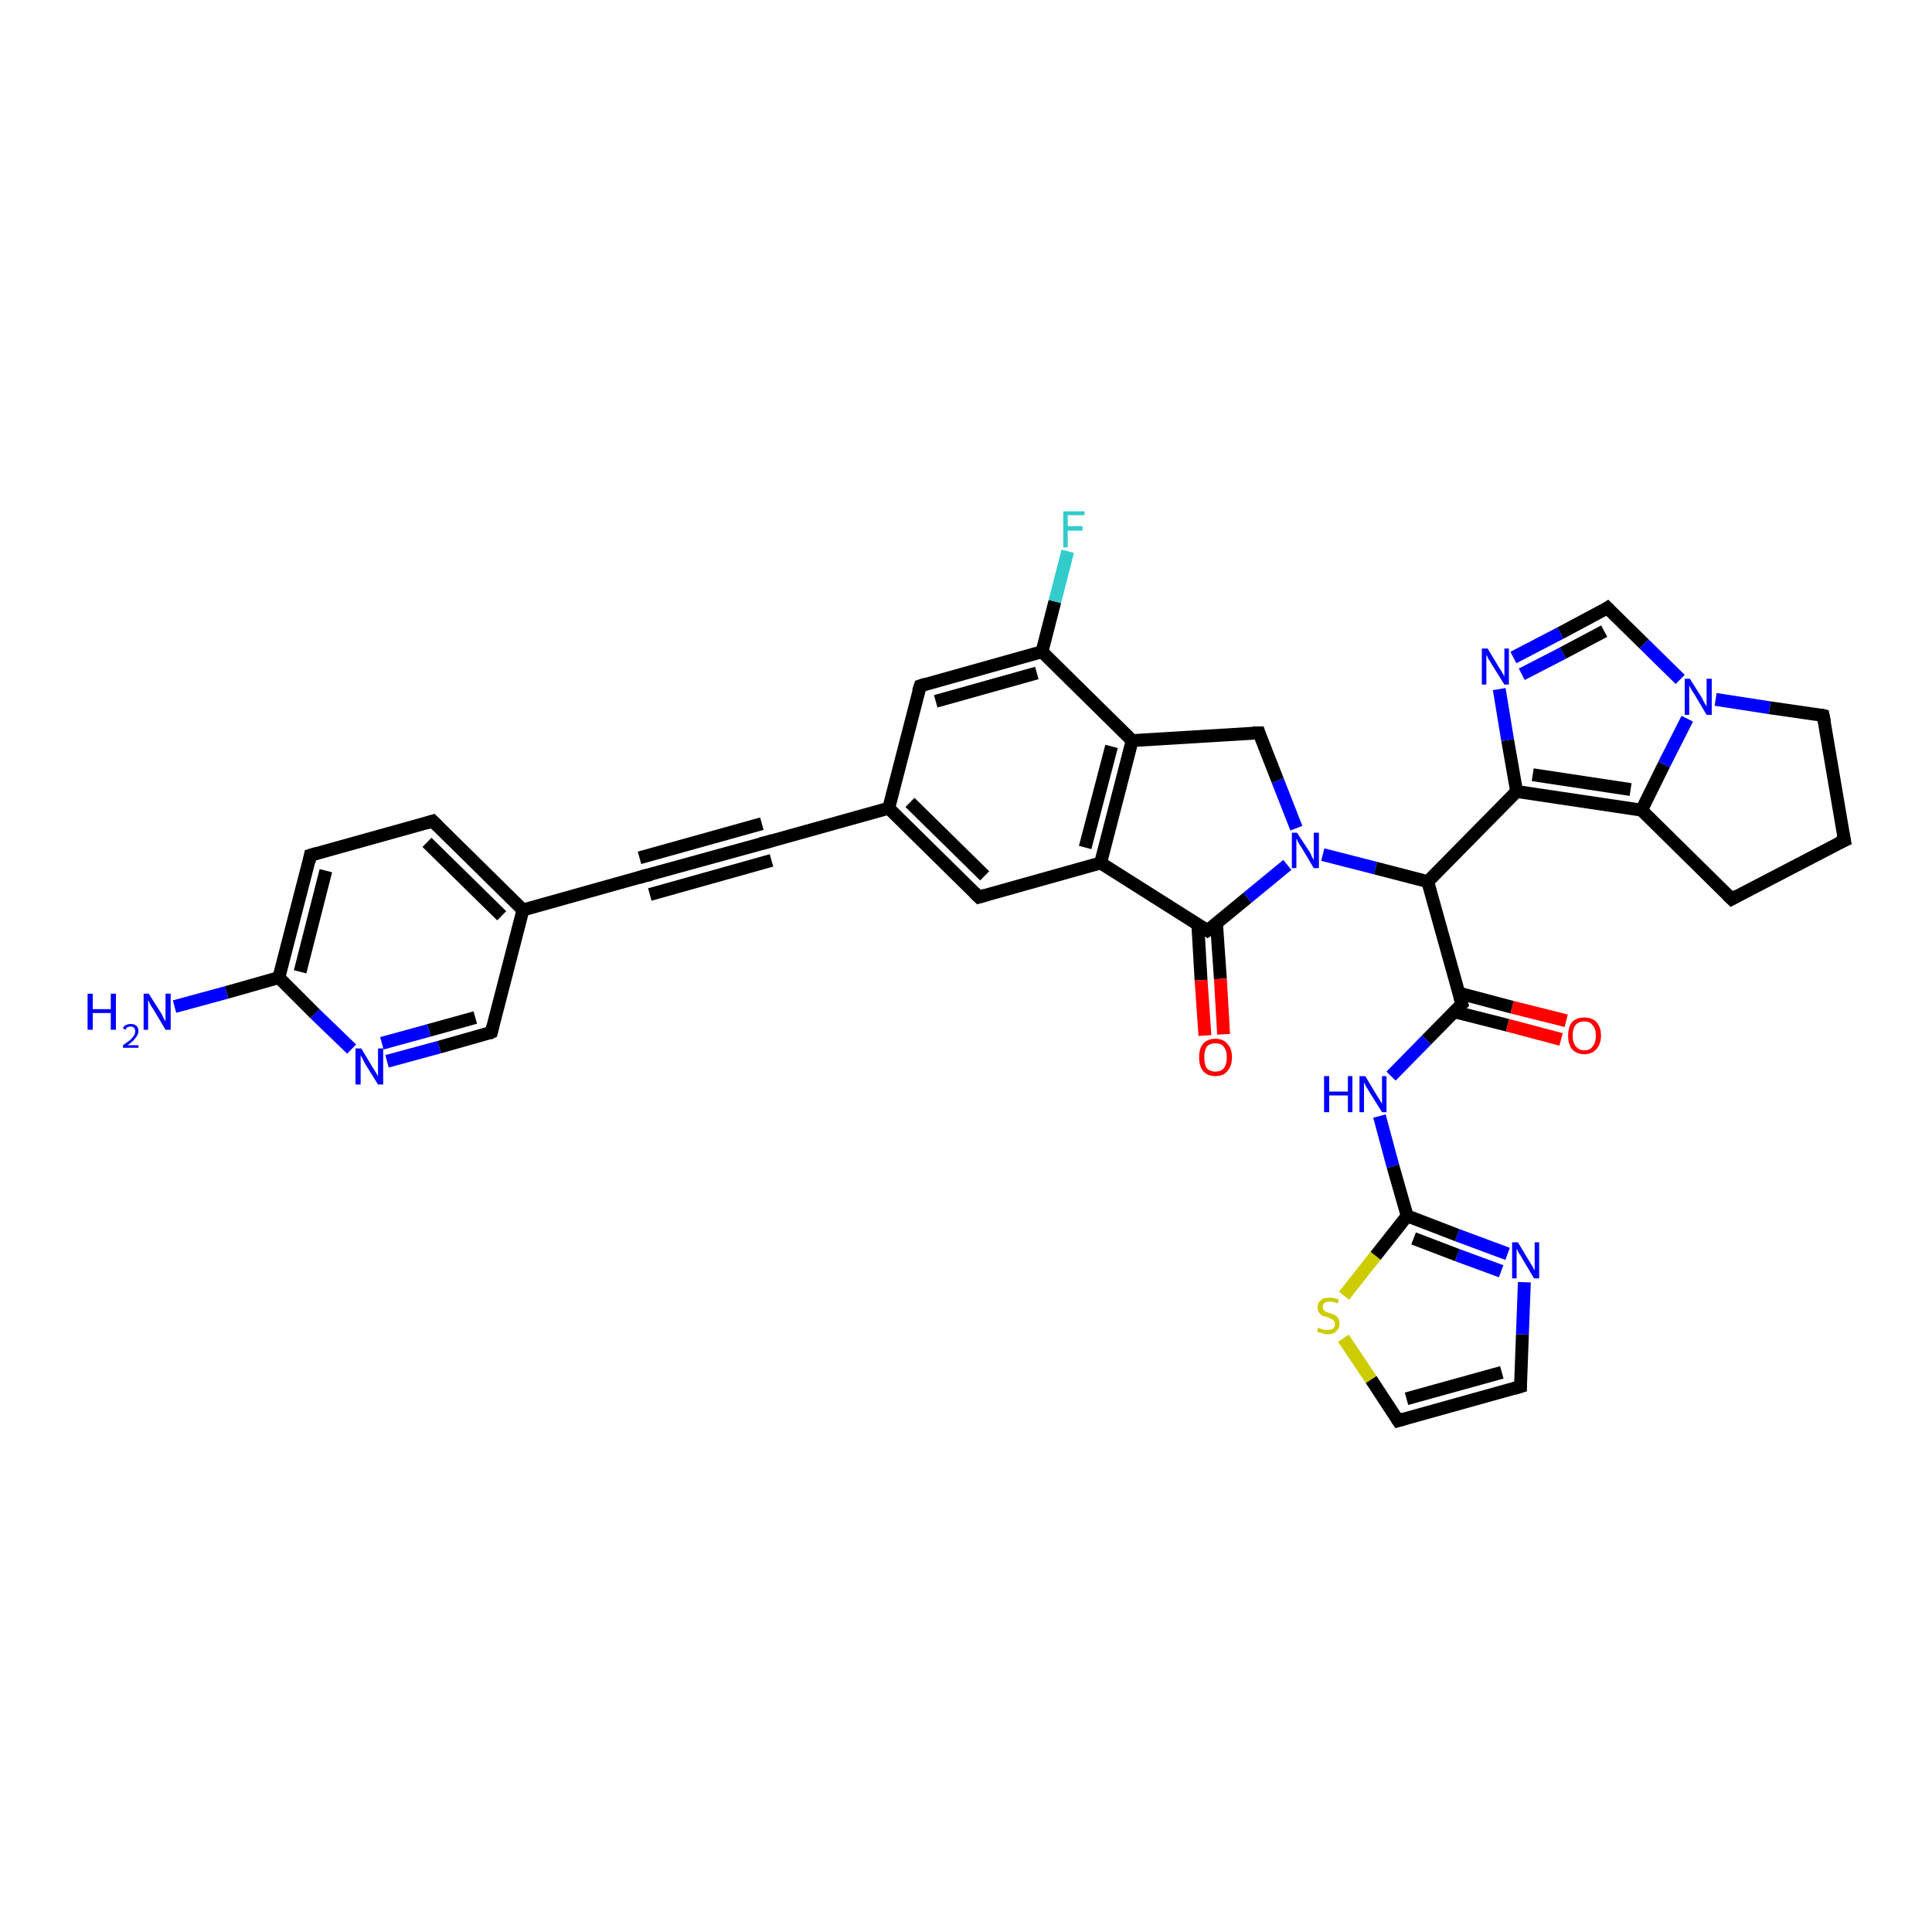 <?xml version='1.0' encoding='iso-8859-1'?>
<svg version='1.1' baseProfile='full'
              xmlns='http://www.w3.org/2000/svg'
                      xmlns:rdkit='http://www.rdkit.org/xml'
                      xmlns:xlink='http://www.w3.org/1999/xlink'
                  xml:space='preserve'
width='300px' height='300px' viewBox='0 0 300 300'>
<!-- END OF HEADER -->
<rect style='opacity:1.0;fill:#FFFFFF;stroke:none' width='300.0' height='300.0' x='0.0' y='0.0'> </rect>
<path class='bond-0 atom-0 atom-1' d='M 27.1,156.3 L 35.2,154.1' style='fill:none;fill-rule:evenodd;stroke:#0000FF;stroke-width:2.0px;stroke-linecap:butt;stroke-linejoin:miter;stroke-opacity:1' />
<path class='bond-0 atom-0 atom-1' d='M 35.2,154.1 L 43.3,151.8' style='fill:none;fill-rule:evenodd;stroke:#000000;stroke-width:2.0px;stroke-linecap:butt;stroke-linejoin:miter;stroke-opacity:1' />
<path class='bond-1 atom-1 atom-2' d='M 43.3,151.8 L 48.2,132.8' style='fill:none;fill-rule:evenodd;stroke:#000000;stroke-width:2.0px;stroke-linecap:butt;stroke-linejoin:miter;stroke-opacity:1' />
<path class='bond-1 atom-1 atom-2' d='M 46.6,150.9 L 50.6,135.2' style='fill:none;fill-rule:evenodd;stroke:#000000;stroke-width:2.0px;stroke-linecap:butt;stroke-linejoin:miter;stroke-opacity:1' />
<path class='bond-2 atom-2 atom-3' d='M 48.2,132.8 L 67.2,127.5' style='fill:none;fill-rule:evenodd;stroke:#000000;stroke-width:2.0px;stroke-linecap:butt;stroke-linejoin:miter;stroke-opacity:1' />
<path class='bond-3 atom-3 atom-4' d='M 67.2,127.5 L 81.2,141.3' style='fill:none;fill-rule:evenodd;stroke:#000000;stroke-width:2.0px;stroke-linecap:butt;stroke-linejoin:miter;stroke-opacity:1' />
<path class='bond-3 atom-3 atom-4' d='M 66.3,130.8 L 77.9,142.2' style='fill:none;fill-rule:evenodd;stroke:#000000;stroke-width:2.0px;stroke-linecap:butt;stroke-linejoin:miter;stroke-opacity:1' />
<path class='bond-4 atom-4 atom-5' d='M 81.2,141.3 L 76.3,160.3' style='fill:none;fill-rule:evenodd;stroke:#000000;stroke-width:2.0px;stroke-linecap:butt;stroke-linejoin:miter;stroke-opacity:1' />
<path class='bond-5 atom-5 atom-6' d='M 76.3,160.3 L 68.2,162.6' style='fill:none;fill-rule:evenodd;stroke:#000000;stroke-width:2.0px;stroke-linecap:butt;stroke-linejoin:miter;stroke-opacity:1' />
<path class='bond-5 atom-5 atom-6' d='M 68.2,162.6 L 60.1,164.8' style='fill:none;fill-rule:evenodd;stroke:#0000FF;stroke-width:2.0px;stroke-linecap:butt;stroke-linejoin:miter;stroke-opacity:1' />
<path class='bond-5 atom-5 atom-6' d='M 73.8,158.0 L 66.6,160.0' style='fill:none;fill-rule:evenodd;stroke:#000000;stroke-width:2.0px;stroke-linecap:butt;stroke-linejoin:miter;stroke-opacity:1' />
<path class='bond-5 atom-5 atom-6' d='M 66.6,160.0 L 59.3,162.0' style='fill:none;fill-rule:evenodd;stroke:#0000FF;stroke-width:2.0px;stroke-linecap:butt;stroke-linejoin:miter;stroke-opacity:1' />
<path class='bond-6 atom-4 atom-7' d='M 81.2,141.3 L 100.1,136.0' style='fill:none;fill-rule:evenodd;stroke:#000000;stroke-width:2.0px;stroke-linecap:butt;stroke-linejoin:miter;stroke-opacity:1' />
<path class='bond-7 atom-7 atom-8' d='M 100.1,136.0 L 119.0,130.8' style='fill:none;fill-rule:evenodd;stroke:#000000;stroke-width:2.0px;stroke-linecap:butt;stroke-linejoin:miter;stroke-opacity:1' />
<path class='bond-7 atom-7 atom-8' d='M 99.3,133.2 L 118.3,127.9' style='fill:none;fill-rule:evenodd;stroke:#000000;stroke-width:2.0px;stroke-linecap:butt;stroke-linejoin:miter;stroke-opacity:1' />
<path class='bond-7 atom-7 atom-8' d='M 100.9,138.9 L 119.8,133.6' style='fill:none;fill-rule:evenodd;stroke:#000000;stroke-width:2.0px;stroke-linecap:butt;stroke-linejoin:miter;stroke-opacity:1' />
<path class='bond-8 atom-8 atom-9' d='M 119.0,130.8 L 138.0,125.5' style='fill:none;fill-rule:evenodd;stroke:#000000;stroke-width:2.0px;stroke-linecap:butt;stroke-linejoin:miter;stroke-opacity:1' />
<path class='bond-9 atom-9 atom-10' d='M 138.0,125.5 L 152.0,139.3' style='fill:none;fill-rule:evenodd;stroke:#000000;stroke-width:2.0px;stroke-linecap:butt;stroke-linejoin:miter;stroke-opacity:1' />
<path class='bond-9 atom-9 atom-10' d='M 141.3,124.6 L 152.9,136.0' style='fill:none;fill-rule:evenodd;stroke:#000000;stroke-width:2.0px;stroke-linecap:butt;stroke-linejoin:miter;stroke-opacity:1' />
<path class='bond-10 atom-10 atom-11' d='M 152.0,139.3 L 170.9,134.0' style='fill:none;fill-rule:evenodd;stroke:#000000;stroke-width:2.0px;stroke-linecap:butt;stroke-linejoin:miter;stroke-opacity:1' />
<path class='bond-11 atom-11 atom-12' d='M 170.9,134.0 L 187.5,144.5' style='fill:none;fill-rule:evenodd;stroke:#000000;stroke-width:2.0px;stroke-linecap:butt;stroke-linejoin:miter;stroke-opacity:1' />
<path class='bond-12 atom-12 atom-13' d='M 186.0,143.6 L 186.5,152.2' style='fill:none;fill-rule:evenodd;stroke:#000000;stroke-width:2.0px;stroke-linecap:butt;stroke-linejoin:miter;stroke-opacity:1' />
<path class='bond-12 atom-12 atom-13' d='M 186.5,152.2 L 187.1,160.8' style='fill:none;fill-rule:evenodd;stroke:#FF0000;stroke-width:2.0px;stroke-linecap:butt;stroke-linejoin:miter;stroke-opacity:1' />
<path class='bond-12 atom-12 atom-13' d='M 188.9,143.4 L 189.5,152.0' style='fill:none;fill-rule:evenodd;stroke:#000000;stroke-width:2.0px;stroke-linecap:butt;stroke-linejoin:miter;stroke-opacity:1' />
<path class='bond-12 atom-12 atom-13' d='M 189.5,152.0 L 190.0,160.6' style='fill:none;fill-rule:evenodd;stroke:#FF0000;stroke-width:2.0px;stroke-linecap:butt;stroke-linejoin:miter;stroke-opacity:1' />
<path class='bond-13 atom-12 atom-14' d='M 187.5,144.5 L 193.7,139.4' style='fill:none;fill-rule:evenodd;stroke:#000000;stroke-width:2.0px;stroke-linecap:butt;stroke-linejoin:miter;stroke-opacity:1' />
<path class='bond-13 atom-12 atom-14' d='M 193.7,139.4 L 199.9,134.3' style='fill:none;fill-rule:evenodd;stroke:#0000FF;stroke-width:2.0px;stroke-linecap:butt;stroke-linejoin:miter;stroke-opacity:1' />
<path class='bond-14 atom-14 atom-15' d='M 201.3,128.6 L 198.4,121.2' style='fill:none;fill-rule:evenodd;stroke:#0000FF;stroke-width:2.0px;stroke-linecap:butt;stroke-linejoin:miter;stroke-opacity:1' />
<path class='bond-14 atom-14 atom-15' d='M 198.4,121.2 L 195.5,113.8' style='fill:none;fill-rule:evenodd;stroke:#000000;stroke-width:2.0px;stroke-linecap:butt;stroke-linejoin:miter;stroke-opacity:1' />
<path class='bond-15 atom-15 atom-16' d='M 195.5,113.8 L 175.8,115.0' style='fill:none;fill-rule:evenodd;stroke:#000000;stroke-width:2.0px;stroke-linecap:butt;stroke-linejoin:miter;stroke-opacity:1' />
<path class='bond-16 atom-16 atom-17' d='M 175.8,115.0 L 161.8,101.2' style='fill:none;fill-rule:evenodd;stroke:#000000;stroke-width:2.0px;stroke-linecap:butt;stroke-linejoin:miter;stroke-opacity:1' />
<path class='bond-17 atom-17 atom-18' d='M 161.8,101.2 L 163.8,93.4' style='fill:none;fill-rule:evenodd;stroke:#000000;stroke-width:2.0px;stroke-linecap:butt;stroke-linejoin:miter;stroke-opacity:1' />
<path class='bond-17 atom-17 atom-18' d='M 163.8,93.4 L 165.8,85.6' style='fill:none;fill-rule:evenodd;stroke:#33CCCC;stroke-width:2.0px;stroke-linecap:butt;stroke-linejoin:miter;stroke-opacity:1' />
<path class='bond-18 atom-17 atom-19' d='M 161.8,101.2 L 142.9,106.5' style='fill:none;fill-rule:evenodd;stroke:#000000;stroke-width:2.0px;stroke-linecap:butt;stroke-linejoin:miter;stroke-opacity:1' />
<path class='bond-18 atom-17 atom-19' d='M 161.0,104.5 L 145.3,108.9' style='fill:none;fill-rule:evenodd;stroke:#000000;stroke-width:2.0px;stroke-linecap:butt;stroke-linejoin:miter;stroke-opacity:1' />
<path class='bond-19 atom-14 atom-20' d='M 205.4,132.7 L 213.6,134.8' style='fill:none;fill-rule:evenodd;stroke:#0000FF;stroke-width:2.0px;stroke-linecap:butt;stroke-linejoin:miter;stroke-opacity:1' />
<path class='bond-19 atom-14 atom-20' d='M 213.6,134.8 L 221.7,136.9' style='fill:none;fill-rule:evenodd;stroke:#000000;stroke-width:2.0px;stroke-linecap:butt;stroke-linejoin:miter;stroke-opacity:1' />
<path class='bond-20 atom-20 atom-21' d='M 221.7,136.9 L 227.0,155.9' style='fill:none;fill-rule:evenodd;stroke:#000000;stroke-width:2.0px;stroke-linecap:butt;stroke-linejoin:miter;stroke-opacity:1' />
<path class='bond-21 atom-21 atom-22' d='M 225.8,157.1 L 234.1,159.2' style='fill:none;fill-rule:evenodd;stroke:#000000;stroke-width:2.0px;stroke-linecap:butt;stroke-linejoin:miter;stroke-opacity:1' />
<path class='bond-21 atom-21 atom-22' d='M 234.1,159.2 L 242.4,161.4' style='fill:none;fill-rule:evenodd;stroke:#FF0000;stroke-width:2.0px;stroke-linecap:butt;stroke-linejoin:miter;stroke-opacity:1' />
<path class='bond-21 atom-21 atom-22' d='M 226.5,154.2 L 234.8,156.4' style='fill:none;fill-rule:evenodd;stroke:#000000;stroke-width:2.0px;stroke-linecap:butt;stroke-linejoin:miter;stroke-opacity:1' />
<path class='bond-21 atom-21 atom-22' d='M 234.8,156.4 L 243.2,158.5' style='fill:none;fill-rule:evenodd;stroke:#FF0000;stroke-width:2.0px;stroke-linecap:butt;stroke-linejoin:miter;stroke-opacity:1' />
<path class='bond-22 atom-21 atom-23' d='M 227.0,155.9 L 221.5,161.5' style='fill:none;fill-rule:evenodd;stroke:#000000;stroke-width:2.0px;stroke-linecap:butt;stroke-linejoin:miter;stroke-opacity:1' />
<path class='bond-22 atom-21 atom-23' d='M 221.5,161.5 L 216.0,167.1' style='fill:none;fill-rule:evenodd;stroke:#0000FF;stroke-width:2.0px;stroke-linecap:butt;stroke-linejoin:miter;stroke-opacity:1' />
<path class='bond-23 atom-23 atom-24' d='M 214.2,173.3 L 216.3,181.1' style='fill:none;fill-rule:evenodd;stroke:#0000FF;stroke-width:2.0px;stroke-linecap:butt;stroke-linejoin:miter;stroke-opacity:1' />
<path class='bond-23 atom-23 atom-24' d='M 216.3,181.1 L 218.5,188.8' style='fill:none;fill-rule:evenodd;stroke:#000000;stroke-width:2.0px;stroke-linecap:butt;stroke-linejoin:miter;stroke-opacity:1' />
<path class='bond-24 atom-24 atom-25' d='M 218.5,188.8 L 226.3,191.8' style='fill:none;fill-rule:evenodd;stroke:#000000;stroke-width:2.0px;stroke-linecap:butt;stroke-linejoin:miter;stroke-opacity:1' />
<path class='bond-24 atom-24 atom-25' d='M 226.3,191.8 L 234.1,194.7' style='fill:none;fill-rule:evenodd;stroke:#0000FF;stroke-width:2.0px;stroke-linecap:butt;stroke-linejoin:miter;stroke-opacity:1' />
<path class='bond-24 atom-24 atom-25' d='M 219.5,192.3 L 226.3,194.9' style='fill:none;fill-rule:evenodd;stroke:#000000;stroke-width:2.0px;stroke-linecap:butt;stroke-linejoin:miter;stroke-opacity:1' />
<path class='bond-24 atom-24 atom-25' d='M 226.3,194.9 L 233.1,197.4' style='fill:none;fill-rule:evenodd;stroke:#0000FF;stroke-width:2.0px;stroke-linecap:butt;stroke-linejoin:miter;stroke-opacity:1' />
<path class='bond-25 atom-25 atom-26' d='M 236.7,199.1 L 236.4,207.2' style='fill:none;fill-rule:evenodd;stroke:#0000FF;stroke-width:2.0px;stroke-linecap:butt;stroke-linejoin:miter;stroke-opacity:1' />
<path class='bond-25 atom-25 atom-26' d='M 236.4,207.2 L 236.1,215.3' style='fill:none;fill-rule:evenodd;stroke:#000000;stroke-width:2.0px;stroke-linecap:butt;stroke-linejoin:miter;stroke-opacity:1' />
<path class='bond-26 atom-26 atom-27' d='M 236.1,215.3 L 217.1,220.6' style='fill:none;fill-rule:evenodd;stroke:#000000;stroke-width:2.0px;stroke-linecap:butt;stroke-linejoin:miter;stroke-opacity:1' />
<path class='bond-26 atom-26 atom-27' d='M 233.2,213.1 L 218.4,217.2' style='fill:none;fill-rule:evenodd;stroke:#000000;stroke-width:2.0px;stroke-linecap:butt;stroke-linejoin:miter;stroke-opacity:1' />
<path class='bond-27 atom-27 atom-28' d='M 217.1,220.6 L 212.9,214.2' style='fill:none;fill-rule:evenodd;stroke:#000000;stroke-width:2.0px;stroke-linecap:butt;stroke-linejoin:miter;stroke-opacity:1' />
<path class='bond-27 atom-27 atom-28' d='M 212.9,214.2 L 208.6,207.8' style='fill:none;fill-rule:evenodd;stroke:#CCCC00;stroke-width:2.0px;stroke-linecap:butt;stroke-linejoin:miter;stroke-opacity:1' />
<path class='bond-28 atom-20 atom-29' d='M 221.7,136.9 L 235.5,122.9' style='fill:none;fill-rule:evenodd;stroke:#000000;stroke-width:2.0px;stroke-linecap:butt;stroke-linejoin:miter;stroke-opacity:1' />
<path class='bond-29 atom-29 atom-30' d='M 235.5,122.9 L 234.1,114.9' style='fill:none;fill-rule:evenodd;stroke:#000000;stroke-width:2.0px;stroke-linecap:butt;stroke-linejoin:miter;stroke-opacity:1' />
<path class='bond-29 atom-29 atom-30' d='M 234.1,114.9 L 232.8,107.0' style='fill:none;fill-rule:evenodd;stroke:#0000FF;stroke-width:2.0px;stroke-linecap:butt;stroke-linejoin:miter;stroke-opacity:1' />
<path class='bond-30 atom-30 atom-31' d='M 235.0,102.1 L 242.3,98.3' style='fill:none;fill-rule:evenodd;stroke:#0000FF;stroke-width:2.0px;stroke-linecap:butt;stroke-linejoin:miter;stroke-opacity:1' />
<path class='bond-30 atom-30 atom-31' d='M 242.3,98.3 L 249.6,94.4' style='fill:none;fill-rule:evenodd;stroke:#000000;stroke-width:2.0px;stroke-linecap:butt;stroke-linejoin:miter;stroke-opacity:1' />
<path class='bond-30 atom-30 atom-31' d='M 236.3,104.7 L 242.7,101.4' style='fill:none;fill-rule:evenodd;stroke:#0000FF;stroke-width:2.0px;stroke-linecap:butt;stroke-linejoin:miter;stroke-opacity:1' />
<path class='bond-30 atom-30 atom-31' d='M 242.7,101.4 L 249.1,98.0' style='fill:none;fill-rule:evenodd;stroke:#000000;stroke-width:2.0px;stroke-linecap:butt;stroke-linejoin:miter;stroke-opacity:1' />
<path class='bond-31 atom-31 atom-32' d='M 249.6,94.4 L 255.3,100.0' style='fill:none;fill-rule:evenodd;stroke:#000000;stroke-width:2.0px;stroke-linecap:butt;stroke-linejoin:miter;stroke-opacity:1' />
<path class='bond-31 atom-31 atom-32' d='M 255.3,100.0 L 260.9,105.5' style='fill:none;fill-rule:evenodd;stroke:#0000FF;stroke-width:2.0px;stroke-linecap:butt;stroke-linejoin:miter;stroke-opacity:1' />
<path class='bond-32 atom-32 atom-33' d='M 266.4,108.6 L 274.8,109.9' style='fill:none;fill-rule:evenodd;stroke:#0000FF;stroke-width:2.0px;stroke-linecap:butt;stroke-linejoin:miter;stroke-opacity:1' />
<path class='bond-32 atom-32 atom-33' d='M 274.8,109.9 L 283.1,111.1' style='fill:none;fill-rule:evenodd;stroke:#000000;stroke-width:2.0px;stroke-linecap:butt;stroke-linejoin:miter;stroke-opacity:1' />
<path class='bond-33 atom-33 atom-34' d='M 283.1,111.1 L 286.4,130.5' style='fill:none;fill-rule:evenodd;stroke:#000000;stroke-width:2.0px;stroke-linecap:butt;stroke-linejoin:miter;stroke-opacity:1' />
<path class='bond-34 atom-34 atom-35' d='M 286.4,130.5 L 268.9,139.6' style='fill:none;fill-rule:evenodd;stroke:#000000;stroke-width:2.0px;stroke-linecap:butt;stroke-linejoin:miter;stroke-opacity:1' />
<path class='bond-35 atom-35 atom-36' d='M 268.9,139.6 L 254.9,125.8' style='fill:none;fill-rule:evenodd;stroke:#000000;stroke-width:2.0px;stroke-linecap:butt;stroke-linejoin:miter;stroke-opacity:1' />
<path class='bond-36 atom-6 atom-1' d='M 54.6,162.9 L 48.9,157.4' style='fill:none;fill-rule:evenodd;stroke:#0000FF;stroke-width:2.0px;stroke-linecap:butt;stroke-linejoin:miter;stroke-opacity:1' />
<path class='bond-36 atom-6 atom-1' d='M 48.9,157.4 L 43.3,151.8' style='fill:none;fill-rule:evenodd;stroke:#000000;stroke-width:2.0px;stroke-linecap:butt;stroke-linejoin:miter;stroke-opacity:1' />
<path class='bond-37 atom-19 atom-9' d='M 142.9,106.5 L 138.0,125.5' style='fill:none;fill-rule:evenodd;stroke:#000000;stroke-width:2.0px;stroke-linecap:butt;stroke-linejoin:miter;stroke-opacity:1' />
<path class='bond-38 atom-28 atom-24' d='M 208.7,201.2 L 213.6,195.0' style='fill:none;fill-rule:evenodd;stroke:#CCCC00;stroke-width:2.0px;stroke-linecap:butt;stroke-linejoin:miter;stroke-opacity:1' />
<path class='bond-38 atom-28 atom-24' d='M 213.6,195.0 L 218.5,188.8' style='fill:none;fill-rule:evenodd;stroke:#000000;stroke-width:2.0px;stroke-linecap:butt;stroke-linejoin:miter;stroke-opacity:1' />
<path class='bond-39 atom-36 atom-29' d='M 254.9,125.8 L 235.5,122.9' style='fill:none;fill-rule:evenodd;stroke:#000000;stroke-width:2.0px;stroke-linecap:butt;stroke-linejoin:miter;stroke-opacity:1' />
<path class='bond-39 atom-36 atom-29' d='M 253.2,122.6 L 238.0,120.3' style='fill:none;fill-rule:evenodd;stroke:#000000;stroke-width:2.0px;stroke-linecap:butt;stroke-linejoin:miter;stroke-opacity:1' />
<path class='bond-40 atom-16 atom-11' d='M 175.8,115.0 L 170.9,134.0' style='fill:none;fill-rule:evenodd;stroke:#000000;stroke-width:2.0px;stroke-linecap:butt;stroke-linejoin:miter;stroke-opacity:1' />
<path class='bond-40 atom-16 atom-11' d='M 172.6,115.9 L 168.5,131.6' style='fill:none;fill-rule:evenodd;stroke:#000000;stroke-width:2.0px;stroke-linecap:butt;stroke-linejoin:miter;stroke-opacity:1' />
<path class='bond-41 atom-36 atom-32' d='M 254.9,125.8 L 258.4,118.7' style='fill:none;fill-rule:evenodd;stroke:#000000;stroke-width:2.0px;stroke-linecap:butt;stroke-linejoin:miter;stroke-opacity:1' />
<path class='bond-41 atom-36 atom-32' d='M 258.4,118.7 L 262.0,111.6' style='fill:none;fill-rule:evenodd;stroke:#0000FF;stroke-width:2.0px;stroke-linecap:butt;stroke-linejoin:miter;stroke-opacity:1' />
<path d='M 48.0,133.8 L 48.2,132.8 L 49.2,132.5' style='fill:none;stroke:#000000;stroke-width:2.0px;stroke-linecap:butt;stroke-linejoin:miter;stroke-opacity:1;' />
<path d='M 66.2,127.8 L 67.2,127.5 L 67.9,128.2' style='fill:none;stroke:#000000;stroke-width:2.0px;stroke-linecap:butt;stroke-linejoin:miter;stroke-opacity:1;' />
<path d='M 76.5,159.4 L 76.3,160.3 L 75.9,160.5' style='fill:none;stroke:#000000;stroke-width:2.0px;stroke-linecap:butt;stroke-linejoin:miter;stroke-opacity:1;' />
<path d='M 99.2,136.3 L 100.1,136.0 L 101.1,135.8' style='fill:none;stroke:#000000;stroke-width:2.0px;stroke-linecap:butt;stroke-linejoin:miter;stroke-opacity:1;' />
<path d='M 118.1,131.0 L 119.0,130.8 L 120.0,130.5' style='fill:none;stroke:#000000;stroke-width:2.0px;stroke-linecap:butt;stroke-linejoin:miter;stroke-opacity:1;' />
<path d='M 151.3,138.6 L 152.0,139.3 L 153.0,139.0' style='fill:none;stroke:#000000;stroke-width:2.0px;stroke-linecap:butt;stroke-linejoin:miter;stroke-opacity:1;' />
<path d='M 186.7,144.0 L 187.5,144.5 L 187.8,144.3' style='fill:none;stroke:#000000;stroke-width:2.0px;stroke-linecap:butt;stroke-linejoin:miter;stroke-opacity:1;' />
<path d='M 195.6,114.1 L 195.5,113.8 L 194.5,113.8' style='fill:none;stroke:#000000;stroke-width:2.0px;stroke-linecap:butt;stroke-linejoin:miter;stroke-opacity:1;' />
<path d='M 143.8,106.2 L 142.9,106.5 L 142.6,107.4' style='fill:none;stroke:#000000;stroke-width:2.0px;stroke-linecap:butt;stroke-linejoin:miter;stroke-opacity:1;' />
<path d='M 226.7,154.9 L 227.0,155.9 L 226.7,156.2' style='fill:none;stroke:#000000;stroke-width:2.0px;stroke-linecap:butt;stroke-linejoin:miter;stroke-opacity:1;' />
<path d='M 236.1,214.9 L 236.1,215.3 L 235.1,215.6' style='fill:none;stroke:#000000;stroke-width:2.0px;stroke-linecap:butt;stroke-linejoin:miter;stroke-opacity:1;' />
<path d='M 218.1,220.3 L 217.1,220.6 L 216.9,220.3' style='fill:none;stroke:#000000;stroke-width:2.0px;stroke-linecap:butt;stroke-linejoin:miter;stroke-opacity:1;' />
<path d='M 249.3,94.6 L 249.6,94.4 L 249.9,94.7' style='fill:none;stroke:#000000;stroke-width:2.0px;stroke-linecap:butt;stroke-linejoin:miter;stroke-opacity:1;' />
<path d='M 282.7,111.0 L 283.1,111.1 L 283.3,112.1' style='fill:none;stroke:#000000;stroke-width:2.0px;stroke-linecap:butt;stroke-linejoin:miter;stroke-opacity:1;' />
<path d='M 286.2,129.5 L 286.4,130.5 L 285.5,130.9' style='fill:none;stroke:#000000;stroke-width:2.0px;stroke-linecap:butt;stroke-linejoin:miter;stroke-opacity:1;' />
<path d='M 269.8,139.1 L 268.9,139.6 L 268.2,138.9' style='fill:none;stroke:#000000;stroke-width:2.0px;stroke-linecap:butt;stroke-linejoin:miter;stroke-opacity:1;' />
<path class='atom-0' d='M 13.6 154.3
L 14.4 154.3
L 14.4 156.7
L 17.2 156.7
L 17.2 154.3
L 18.0 154.3
L 18.0 159.9
L 17.2 159.9
L 17.2 157.3
L 14.4 157.3
L 14.4 159.9
L 13.6 159.9
L 13.6 154.3
' fill='#0000FF'/>
<path class='atom-0' d='M 19.1 159.7
Q 19.2 159.3, 19.5 159.2
Q 19.9 159.0, 20.3 159.0
Q 20.9 159.0, 21.2 159.3
Q 21.5 159.6, 21.5 160.1
Q 21.5 160.6, 21.1 161.1
Q 20.7 161.7, 19.8 162.3
L 21.5 162.3
L 21.5 162.7
L 19.1 162.7
L 19.1 162.3
Q 19.8 161.8, 20.2 161.5
Q 20.6 161.1, 20.8 160.8
Q 21.0 160.5, 21.0 160.1
Q 21.0 159.8, 20.8 159.6
Q 20.6 159.4, 20.3 159.4
Q 20.0 159.4, 19.8 159.5
Q 19.6 159.6, 19.5 159.9
L 19.1 159.7
' fill='#0000FF'/>
<path class='atom-0' d='M 23.1 154.3
L 25.0 157.3
Q 25.2 157.6, 25.4 158.1
Q 25.7 158.6, 25.7 158.6
L 25.7 154.3
L 26.5 154.3
L 26.5 159.9
L 25.7 159.9
L 23.8 156.7
Q 23.5 156.3, 23.3 155.9
Q 23.1 155.4, 23.0 155.3
L 23.0 159.9
L 22.3 159.9
L 22.3 154.3
L 23.1 154.3
' fill='#0000FF'/>
<path class='atom-6' d='M 56.1 162.8
L 57.9 165.8
Q 58.1 166.1, 58.4 166.6
Q 58.7 167.1, 58.7 167.1
L 58.7 162.8
L 59.5 162.8
L 59.5 168.4
L 58.7 168.4
L 56.7 165.2
Q 56.5 164.8, 56.3 164.4
Q 56.0 163.9, 56.0 163.8
L 56.0 168.4
L 55.2 168.4
L 55.2 162.8
L 56.1 162.8
' fill='#0000FF'/>
<path class='atom-13' d='M 186.2 164.2
Q 186.2 162.8, 186.8 162.1
Q 187.5 161.3, 188.7 161.3
Q 190.0 161.3, 190.6 162.1
Q 191.3 162.8, 191.3 164.2
Q 191.3 165.5, 190.6 166.3
Q 190.0 167.1, 188.7 167.1
Q 187.5 167.1, 186.8 166.3
Q 186.2 165.5, 186.2 164.2
M 188.7 166.4
Q 189.6 166.4, 190.0 165.9
Q 190.5 165.3, 190.5 164.2
Q 190.5 163.1, 190.0 162.5
Q 189.6 162.0, 188.7 162.0
Q 187.9 162.0, 187.4 162.5
Q 187.0 163.1, 187.0 164.2
Q 187.0 165.3, 187.4 165.9
Q 187.9 166.4, 188.7 166.4
' fill='#FF0000'/>
<path class='atom-14' d='M 201.4 129.3
L 203.3 132.2
Q 203.5 132.5, 203.7 133.0
Q 204.0 133.5, 204.0 133.6
L 204.0 129.3
L 204.8 129.3
L 204.8 134.8
L 204.0 134.8
L 202.1 131.6
Q 201.8 131.2, 201.6 130.8
Q 201.4 130.4, 201.3 130.2
L 201.3 134.8
L 200.6 134.8
L 200.6 129.3
L 201.4 129.3
' fill='#0000FF'/>
<path class='atom-18' d='M 165.1 79.4
L 168.4 79.4
L 168.4 80.0
L 165.8 80.0
L 165.8 81.7
L 168.1 81.7
L 168.1 82.4
L 165.8 82.4
L 165.8 85.0
L 165.1 85.0
L 165.1 79.4
' fill='#33CCCC'/>
<path class='atom-22' d='M 243.5 160.8
Q 243.5 159.5, 244.1 158.7
Q 244.8 158.0, 246.0 158.0
Q 247.2 158.0, 247.9 158.7
Q 248.6 159.5, 248.6 160.8
Q 248.6 162.1, 247.9 162.9
Q 247.2 163.7, 246.0 163.7
Q 244.8 163.7, 244.1 162.9
Q 243.5 162.2, 243.5 160.8
M 246.0 163.1
Q 246.9 163.1, 247.3 162.5
Q 247.8 161.9, 247.8 160.8
Q 247.8 159.7, 247.3 159.2
Q 246.9 158.6, 246.0 158.6
Q 245.2 158.6, 244.7 159.1
Q 244.2 159.7, 244.2 160.8
Q 244.2 161.9, 244.7 162.5
Q 245.2 163.1, 246.0 163.1
' fill='#FF0000'/>
<path class='atom-23' d='M 205.6 167.1
L 206.4 167.1
L 206.4 169.5
L 209.3 169.5
L 209.3 167.1
L 210.0 167.1
L 210.0 172.7
L 209.3 172.7
L 209.3 170.1
L 206.4 170.1
L 206.4 172.7
L 205.6 172.7
L 205.6 167.1
' fill='#0000FF'/>
<path class='atom-23' d='M 212.0 167.1
L 213.8 170.1
Q 214.0 170.4, 214.3 170.9
Q 214.6 171.4, 214.6 171.4
L 214.6 167.1
L 215.3 167.1
L 215.3 172.7
L 214.6 172.7
L 212.6 169.5
Q 212.4 169.1, 212.1 168.7
Q 211.9 168.2, 211.8 168.1
L 211.8 172.7
L 211.1 172.7
L 211.1 167.1
L 212.0 167.1
' fill='#0000FF'/>
<path class='atom-25' d='M 235.7 192.9
L 237.5 195.9
Q 237.7 196.2, 238.0 196.7
Q 238.2 197.2, 238.3 197.2
L 238.3 192.9
L 239.0 192.9
L 239.0 198.5
L 238.2 198.5
L 236.3 195.3
Q 236.1 194.9, 235.8 194.5
Q 235.6 194.0, 235.5 193.9
L 235.5 198.5
L 234.8 198.5
L 234.8 192.9
L 235.7 192.9
' fill='#0000FF'/>
<path class='atom-28' d='M 204.7 206.1
Q 204.7 206.2, 205.0 206.3
Q 205.3 206.4, 205.6 206.5
Q 205.8 206.5, 206.1 206.5
Q 206.7 206.5, 207.0 206.3
Q 207.3 206.0, 207.3 205.6
Q 207.3 205.2, 207.1 205.1
Q 207.0 204.9, 206.7 204.8
Q 206.5 204.7, 206.1 204.5
Q 205.6 204.4, 205.3 204.3
Q 205.0 204.1, 204.8 203.8
Q 204.6 203.5, 204.6 203.0
Q 204.6 202.3, 205.1 201.9
Q 205.5 201.5, 206.5 201.5
Q 207.1 201.5, 207.9 201.8
L 207.7 202.4
Q 207.0 202.1, 206.5 202.1
Q 206.0 202.1, 205.7 202.3
Q 205.4 202.5, 205.4 202.9
Q 205.4 203.2, 205.5 203.4
Q 205.7 203.6, 205.9 203.7
Q 206.1 203.8, 206.5 203.9
Q 207.0 204.1, 207.3 204.2
Q 207.6 204.4, 207.8 204.7
Q 208.0 205.0, 208.0 205.6
Q 208.0 206.3, 207.5 206.7
Q 207.0 207.2, 206.2 207.2
Q 205.7 207.2, 205.3 207.0
Q 204.9 206.9, 204.5 206.8
L 204.7 206.1
' fill='#CCCC00'/>
<path class='atom-30' d='M 231.0 100.7
L 232.8 103.7
Q 233.0 104.0, 233.3 104.5
Q 233.6 105.0, 233.6 105.1
L 233.6 100.7
L 234.3 100.7
L 234.3 106.3
L 233.6 106.3
L 231.6 103.1
Q 231.4 102.7, 231.1 102.3
Q 230.9 101.8, 230.8 101.7
L 230.8 106.3
L 230.1 106.3
L 230.1 100.7
L 231.0 100.7
' fill='#0000FF'/>
<path class='atom-32' d='M 262.4 105.4
L 264.3 108.4
Q 264.4 108.7, 264.7 109.2
Q 265.0 109.7, 265.0 109.7
L 265.0 105.4
L 265.8 105.4
L 265.8 111.0
L 265.0 111.0
L 263.1 107.8
Q 262.8 107.4, 262.6 107.0
Q 262.3 106.5, 262.3 106.4
L 262.3 111.0
L 261.6 111.0
L 261.6 105.4
L 262.4 105.4
' fill='#0000FF'/>
</svg>
